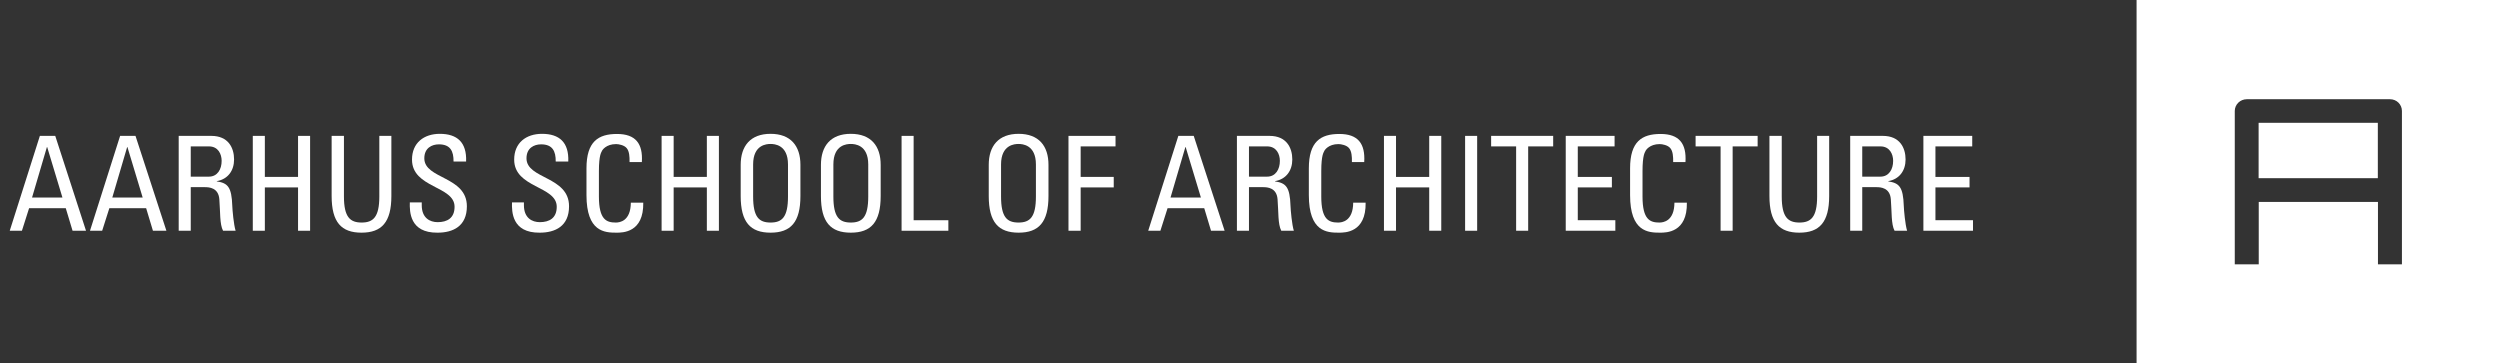 <?xml version="1.0" encoding="utf-8"?>
<svg version="1.1" id="Layer_1" xmlns="http://www.w3.org/2000/svg" xmlns:xlink="http://www.w3.org/1999/xlink" x="0px" y="0px"
	 viewBox="0 0 195.02 28.35" style="enable-background:new 0 0 195.02 28.35;" xml:space="preserve">
<rect x="0" y="0" width="195.02" height="28.35" fill="#333333" stroke="none"/>
<style type="text/css">
	.st0{fill:#FFFFFF;}
</style>
<g>
	<g>
		<path class="st0" d="M166.67,0v28.35h28.35V0H166.67z M187.37,20.62h-1.87v-4.87h-9.3v4.87h-1.87V8.66c0-0.51,0.42-0.92,0.94-0.92
			h11.17c0.52,0,0.93,0.41,0.93,0.92V20.62z"/>
		<rect x="176.19" y="9.58" class="st0" width="9.3" height="4.32"/>
	</g>
</g>
<g>
	<path class="st0" d="M3.11,10.6h1.2L6.71,18H5.66l-0.53-1.76H2.27L1.71,18H0.76L3.11,10.6z M3.68,11.47H3.66L2.5,15.41h2.37
		L3.68,11.47z"/>
	<path class="st0" d="M9.37,10.6h1.2l2.41,7.4h-1.05l-0.53-1.76H8.53L7.97,18H7.02L9.37,10.6z M9.94,11.47H9.92l-1.16,3.94h2.37
		L9.94,11.47z"/>
	<path class="st0" d="M14.88,14.6V18h-0.94v-7.4h2.55c1.31,0,1.77,0.92,1.77,1.84c0,0.87-0.48,1.54-1.35,1.69v0.02
		c0.85,0.13,1.16,0.42,1.21,1.91c0.01,0.32,0.11,1.47,0.26,1.94h-0.98c-0.27-0.51-0.21-1.47-0.29-2.46c-0.07-0.9-0.8-0.94-1.12-0.94
		H14.88z M14.88,13.78h1.41c0.68,0,1-0.58,1-1.23c0-0.53-0.27-1.13-0.99-1.13h-1.42V13.78z"/>
	<path class="st0" d="M19.72,18v-7.4h0.94v3.2h2.59v-3.2h0.94V18h-0.94v-3.38h-2.59V18H19.72z"/>
	<path class="st0" d="M25.89,10.6h0.94v4.73c0,1.62,0.49,2.03,1.38,2.03c0.89,0,1.38-0.41,1.38-2.03V10.6h0.94v4.69
		c0,2.05-0.76,2.86-2.33,2.86s-2.33-0.81-2.33-2.86V10.6z"/>
	<path class="st0" d="M32.9,15.79v0.22c0,1,0.64,1.32,1.24,1.32c0.75,0,1.32-0.32,1.32-1.2c0-1.64-3.32-1.45-3.32-3.68
		c0-1.31,0.93-2.01,2.17-2.01c1.35,0,2.11,0.66,2.05,2.16h-0.98c0.01-0.81-0.25-1.34-1.14-1.34c-0.56,0-1.14,0.29-1.14,1.09
		c0,1.63,3.32,1.39,3.32,3.74c0,1.56-1.08,2.06-2.29,2.06c-2.18,0.02-2.18-1.65-2.16-2.36H32.9z"/>
	<path class="st0" d="M40.87,15.79v0.22c0,1,0.64,1.32,1.24,1.32c0.75,0,1.32-0.32,1.32-1.2c0-1.64-3.32-1.45-3.32-3.68
		c0-1.31,0.93-2.01,2.17-2.01c1.35,0,2.11,0.66,2.05,2.16h-0.98c0.01-0.81-0.25-1.34-1.14-1.34c-0.56,0-1.14,0.29-1.14,1.09
		c0,1.63,3.32,1.39,3.32,3.74c0,1.56-1.08,2.06-2.29,2.06c-2.18,0.02-2.18-1.65-2.16-2.36H40.87z"/>
	<path class="st0" d="M49.11,12.64c0.01-0.42-0.02-0.84-0.22-1.08c-0.19-0.24-0.63-0.32-0.83-0.32c-0.78,0-1.09,0.47-1.12,0.57
		c-0.03,0.08-0.22,0.27-0.22,1.54v1.98c0,1.81,0.59,2.03,1.32,2.03c0.29,0,1.16-0.1,1.17-1.55h0.97c0.04,2.34-1.61,2.34-2.09,2.34
		c-0.92,0-2.34-0.06-2.34-2.93v-2.09c0-2.09,0.92-2.68,2.38-2.68c1.46,0,2.03,0.76,1.94,2.19H49.11z"/>
	<path class="st0" d="M51.61,18v-7.4h0.94v3.2h2.59v-3.2h0.94V18h-0.94v-3.38h-2.59V18H51.61z"/>
	<path class="st0" d="M57.78,15.29v-2.43c0-1.47,0.76-2.42,2.33-2.42c1.57,0,2.33,0.94,2.33,2.42v2.43c0,2.05-0.76,2.86-2.33,2.86
		C58.54,18.15,57.78,17.34,57.78,15.29z M61.47,15.33v-2.5c0-1.55-1.07-1.6-1.36-1.6c-0.3,0-1.36,0.05-1.36,1.6v2.5
		c0,1.62,0.47,2.03,1.36,2.03C61,17.36,61.47,16.95,61.47,15.33z"/>
	<path class="st0" d="M64.04,15.29v-2.43c0-1.47,0.76-2.42,2.33-2.42c1.57,0,2.33,0.94,2.33,2.42v2.43c0,2.05-0.76,2.86-2.33,2.86
		C64.8,18.15,64.04,17.34,64.04,15.29z M67.73,15.33v-2.5c0-1.55-1.07-1.6-1.36-1.6c-0.3,0-1.36,0.05-1.36,1.6v2.5
		c0,1.62,0.47,2.03,1.36,2.03C67.26,17.36,67.73,16.95,67.73,15.33z"/>
	<path class="st0" d="M70.33,18v-7.4h0.94v6.58h2.71V18H70.33z"/>
	<path class="st0" d="M77.13,15.29v-2.43c0-1.47,0.76-2.42,2.33-2.42s2.33,0.94,2.33,2.42v2.43c0,2.05-0.76,2.86-2.33,2.86
		S77.13,17.34,77.13,15.29z M80.81,15.33v-2.5c0-1.55-1.07-1.6-1.36-1.6s-1.36,0.05-1.36,1.6v2.5c0,1.62,0.47,2.03,1.36,2.03
		C80.34,17.36,80.81,16.95,80.81,15.33z"/>
	<path class="st0" d="M83.35,18v-7.4h3.67v0.82h-2.72v2.38h2.58v0.82h-2.58V18H83.35z"/>
	<path class="st0" d="M91.92,10.6h1.2l2.41,7.4h-1.06l-0.53-1.76h-2.86L90.52,18h-0.95L91.92,10.6z M92.49,11.47h-0.02l-1.16,3.94
		h2.37L92.49,11.47z"/>
	<path class="st0" d="M97.43,14.6V18h-0.94v-7.4h2.55c1.31,0,1.77,0.92,1.77,1.84c0,0.87-0.48,1.54-1.35,1.69v0.02
		c0.85,0.13,1.16,0.42,1.21,1.91c0.01,0.32,0.11,1.47,0.26,1.94h-0.98c-0.27-0.51-0.21-1.47-0.29-2.46c-0.07-0.9-0.8-0.94-1.12-0.94
		H97.43z M97.43,13.78h1.41c0.68,0,1-0.58,1-1.23c0-0.53-0.27-1.13-0.99-1.13h-1.42V13.78z"/>
	<path class="st0" d="M105.46,12.64c0.01-0.42-0.02-0.84-0.22-1.08c-0.19-0.24-0.63-0.32-0.83-0.32c-0.78,0-1.09,0.47-1.12,0.57
		c-0.03,0.08-0.22,0.27-0.22,1.54v1.98c0,1.81,0.59,2.03,1.32,2.03c0.29,0,1.16-0.1,1.17-1.55h0.97c0.04,2.34-1.61,2.34-2.09,2.34
		c-0.92,0-2.34-0.06-2.34-2.93v-2.09c0-2.09,0.92-2.68,2.38-2.68c1.46,0,2.03,0.76,1.94,2.19H105.46z"/>
	<path class="st0" d="M107.96,18v-7.4h0.94v3.2h2.59v-3.2h0.94V18h-0.94v-3.38h-2.59V18H107.96z"/>
	<path class="st0" d="M115.23,18h-0.94v-7.4h0.94V18z"/>
	<path class="st0" d="M121.16,10.6v0.82h-1.95V18h-0.94v-6.58h-1.95V10.6H121.16z"/>
	<path class="st0" d="M122.14,18v-7.4h3.81v0.82h-2.87v2.38h2.66v0.82h-2.66v2.56h2.93V18H122.14z"/>
	<path class="st0" d="M130.52,12.64c0.01-0.42-0.02-0.84-0.22-1.08c-0.19-0.24-0.63-0.32-0.83-0.32c-0.78,0-1.09,0.47-1.12,0.57
		c-0.03,0.08-0.22,0.27-0.22,1.54v1.98c0,1.81,0.59,2.03,1.32,2.03c0.29,0,1.16-0.1,1.17-1.55h0.97c0.04,2.34-1.61,2.34-2.09,2.34
		c-0.92,0-2.34-0.06-2.34-2.93v-2.09c0-2.09,0.92-2.68,2.38-2.68c1.46,0,2.03,0.76,1.94,2.19H130.52z"/>
	<path class="st0" d="M137.11,10.6v0.82h-1.95V18h-0.94v-6.58h-1.95V10.6H137.11z"/>
	<path class="st0" d="M138.05,10.6h0.94v4.73c0,1.62,0.49,2.03,1.38,2.03c0.89,0,1.38-0.41,1.38-2.03V10.6h0.94v4.69
		c0,2.05-0.76,2.86-2.33,2.86c-1.57,0-2.33-0.81-2.33-2.86V10.6z"/>
	<path class="st0" d="M145.27,14.6V18h-0.94v-7.4h2.55c1.31,0,1.77,0.92,1.77,1.84c0,0.87-0.48,1.54-1.35,1.69v0.02
		c0.85,0.13,1.16,0.42,1.21,1.91c0.01,0.32,0.11,1.47,0.26,1.94h-0.98c-0.27-0.51-0.21-1.47-0.29-2.46c-0.07-0.9-0.8-0.94-1.12-0.94
		H145.27z M145.27,13.78h1.41c0.68,0,1-0.58,1-1.23c0-0.53-0.27-1.13-0.99-1.13h-1.42V13.78z"/>
	<path class="st0" d="M150.04,18v-7.4h3.81v0.82h-2.87v2.38h2.66v0.82h-2.66v2.56h2.93V18H150.04z"/>
</g>
</svg>
